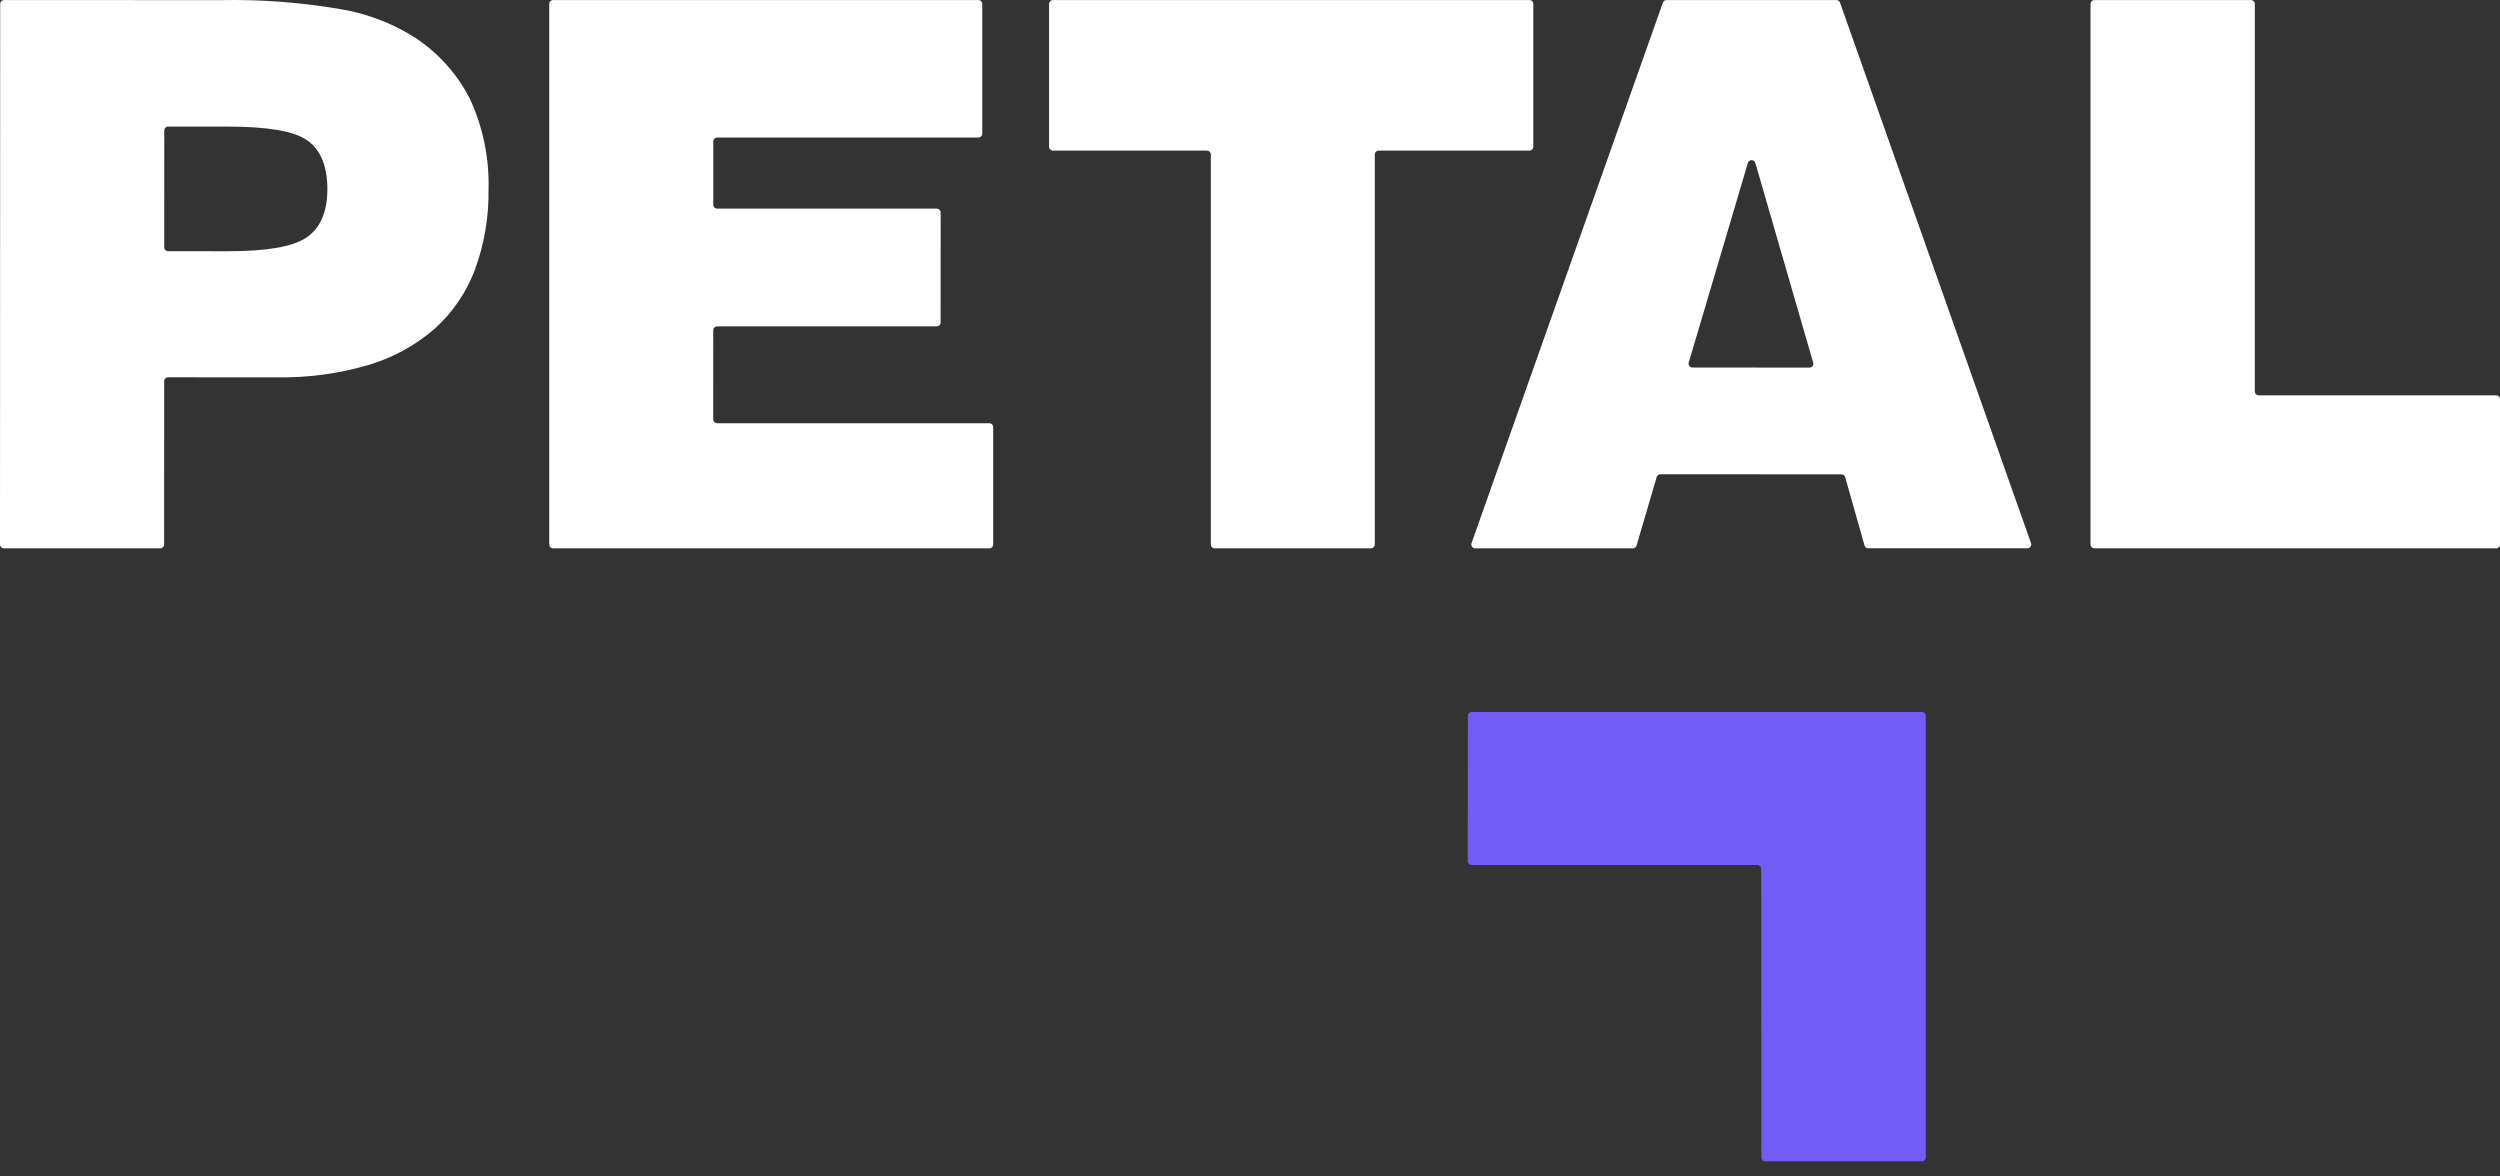 <svg width="119" height="56" viewBox="0 0 119 56" fill="none" xmlns="http://www.w3.org/2000/svg">
<rect x="0" y="0" width="119" height="56" fill="#333333" stroke="none"/>
<g clip-path="url(#clip0_3889_14174)">
<path d="M19.699 1.755C18.638 1.09 17.453 0.642 16.215 0.437C14.324 0.112 12.406 -0.033 10.487 0.006L0.195 0.003C0.17 0.003 0.146 0.007 0.124 0.017C0.101 0.026 0.081 0.039 0.063 0.057C0.046 0.074 0.032 0.094 0.023 0.117C0.014 0.139 0.009 0.163 0.009 0.187L1.24139e-08 25.915C-8.9094e-06 25.939 0.005 25.963 0.014 25.986C0.023 26.008 0.037 26.029 0.054 26.046C0.072 26.063 0.092 26.076 0.115 26.086C0.137 26.095 0.161 26.1 0.186 26.1H7.626C7.675 26.1 7.722 26.08 7.757 26.046C7.792 26.011 7.812 25.964 7.812 25.915L7.814 18.144C7.814 18.119 7.819 18.096 7.829 18.073C7.838 18.051 7.852 18.03 7.869 18.013C7.886 17.996 7.907 17.982 7.929 17.973C7.952 17.964 7.976 17.959 8 17.959L13.205 17.961C14.675 17.985 16.141 17.785 17.551 17.369C18.706 17.025 19.774 16.44 20.684 15.653C21.536 14.886 22.192 13.929 22.598 12.86C23.054 11.626 23.276 10.319 23.254 9.005C23.293 7.535 22.995 6.075 22.382 4.736C21.772 3.522 20.845 2.492 19.699 1.755ZM14.562 11.323C13.908 11.752 12.687 11.959 10.828 11.959L8.002 11.958C7.978 11.958 7.954 11.953 7.931 11.944C7.909 11.934 7.888 11.921 7.871 11.904C7.854 11.886 7.84 11.866 7.831 11.844C7.821 11.821 7.817 11.797 7.817 11.773L7.819 6.209C7.819 6.185 7.823 6.161 7.833 6.139C7.842 6.116 7.856 6.096 7.873 6.079C7.89 6.062 7.911 6.048 7.933 6.039C7.956 6.029 7.98 6.025 8.005 6.025L10.83 6.026C12.74 6.026 13.974 6.236 14.604 6.667C15.254 7.112 15.584 7.898 15.583 9.003C15.583 10.098 15.239 10.879 14.562 11.323Z" fill="white"/>
<path d="M34.136 15.534H44.588C44.612 15.534 44.636 15.53 44.659 15.52C44.681 15.511 44.702 15.497 44.719 15.48C44.736 15.463 44.75 15.443 44.759 15.42C44.769 15.398 44.773 15.374 44.773 15.35L44.775 10.115C44.775 10.091 44.77 10.067 44.761 10.044C44.752 10.022 44.738 10.002 44.721 9.984C44.704 9.967 44.683 9.954 44.661 9.944C44.638 9.935 44.614 9.93 44.59 9.93H34.138C34.113 9.93 34.089 9.925 34.067 9.916C34.044 9.907 34.024 9.893 34.006 9.876C33.989 9.859 33.975 9.839 33.966 9.816C33.957 9.794 33.952 9.77 33.952 9.745L33.953 6.731C33.953 6.682 33.973 6.635 34.007 6.601C34.042 6.566 34.09 6.546 34.139 6.546H46.57C46.62 6.546 46.667 6.527 46.702 6.492C46.737 6.458 46.756 6.411 46.756 6.362V0.187C46.756 0.138 46.737 0.091 46.702 0.056C46.667 0.021 46.62 0.002 46.57 0.002H26.329C26.305 0.002 26.281 0.007 26.258 0.016C26.236 0.025 26.215 0.039 26.198 0.056C26.181 0.073 26.167 0.094 26.158 0.116C26.148 0.138 26.144 0.162 26.144 0.187L26.144 25.915C26.144 25.964 26.163 26.011 26.198 26.046C26.233 26.08 26.28 26.1 26.33 26.1H47.09C47.115 26.1 47.139 26.095 47.161 26.086C47.184 26.076 47.205 26.063 47.222 26.046C47.239 26.029 47.253 26.008 47.262 25.986C47.271 25.963 47.276 25.939 47.276 25.915V20.331C47.276 20.306 47.271 20.282 47.262 20.26C47.253 20.238 47.239 20.217 47.222 20.2C47.205 20.183 47.184 20.169 47.161 20.16C47.139 20.151 47.115 20.146 47.09 20.146H34.134C34.11 20.146 34.086 20.141 34.063 20.132C34.041 20.122 34.02 20.109 34.003 20.092C33.986 20.075 33.972 20.054 33.963 20.032C33.953 20.009 33.949 19.985 33.949 19.961L33.95 15.719C33.95 15.67 33.969 15.623 34.004 15.588C34.039 15.554 34.086 15.534 34.136 15.534Z" fill="white"/>
<path d="M57.821 26.1H65.255C65.304 26.1 65.352 26.08 65.386 26.046C65.421 26.011 65.441 25.964 65.441 25.915V7.355C65.441 7.33 65.446 7.306 65.455 7.284C65.464 7.261 65.478 7.241 65.495 7.224C65.513 7.207 65.533 7.193 65.556 7.184C65.578 7.175 65.602 7.17 65.627 7.17H72.8C72.85 7.17 72.897 7.15 72.932 7.116C72.967 7.081 72.986 7.034 72.986 6.985V0.187C72.986 0.138 72.967 0.091 72.932 0.056C72.897 0.021 72.85 0.002 72.8 0.002L50.121 0.002C50.072 0.002 50.025 0.021 49.99 0.056C49.955 0.091 49.935 0.138 49.935 0.187V6.985C49.935 7.034 49.955 7.081 49.99 7.116C50.025 7.15 50.072 7.17 50.121 7.17H57.45C57.499 7.17 57.546 7.189 57.581 7.224C57.616 7.259 57.636 7.306 57.636 7.355V25.915C57.636 25.964 57.655 26.011 57.69 26.046C57.725 26.08 57.772 26.1 57.821 26.1Z" fill="white"/>
<path d="M79.153 0.125L70.045 25.854C70.035 25.882 70.032 25.912 70.037 25.941C70.041 25.97 70.052 25.998 70.069 26.022C70.086 26.046 70.109 26.066 70.135 26.079C70.162 26.093 70.191 26.1 70.221 26.1H77.722C77.763 26.1 77.802 26.087 77.834 26.063C77.866 26.039 77.89 26.005 77.901 25.967L78.858 22.708C78.869 22.67 78.893 22.636 78.925 22.612C78.957 22.588 78.996 22.575 79.037 22.575L87.652 22.578C87.692 22.578 87.732 22.591 87.764 22.616C87.796 22.64 87.82 22.674 87.831 22.713L88.752 25.965C88.763 26.003 88.786 26.038 88.819 26.062C88.851 26.086 88.89 26.099 88.931 26.099H96.5C96.53 26.099 96.559 26.092 96.586 26.079C96.612 26.065 96.635 26.045 96.652 26.021C96.669 25.997 96.68 25.969 96.684 25.94C96.688 25.911 96.685 25.881 96.676 25.853L87.585 0.125C87.572 0.089 87.549 0.058 87.517 0.036C87.486 0.014 87.448 0.002 87.41 0.002H79.329C79.29 0.002 79.253 0.014 79.221 0.036C79.19 0.058 79.166 0.089 79.153 0.125ZM80.384 17.258L83.199 7.755C83.21 7.717 83.234 7.683 83.266 7.66C83.298 7.636 83.337 7.623 83.377 7.623C83.418 7.623 83.457 7.636 83.489 7.66C83.521 7.684 83.544 7.718 83.555 7.757L86.307 17.261C86.315 17.289 86.317 17.318 86.312 17.346C86.306 17.374 86.295 17.401 86.277 17.424C86.26 17.446 86.238 17.465 86.212 17.478C86.186 17.491 86.158 17.497 86.129 17.497L80.562 17.495C80.533 17.495 80.504 17.488 80.479 17.475C80.453 17.462 80.43 17.444 80.413 17.421C80.396 17.398 80.384 17.371 80.379 17.343C80.374 17.315 80.376 17.286 80.384 17.258Z" fill="white"/>
<path d="M107.144 0.003H99.695C99.645 0.003 99.598 0.022 99.563 0.057C99.528 0.092 99.509 0.139 99.509 0.188V25.915C99.509 25.964 99.528 26.011 99.563 26.046C99.598 26.081 99.645 26.1 99.695 26.1H118.814C118.864 26.1 118.911 26.081 118.946 26.046C118.981 26.011 119 25.964 119 25.915V19.004C119 18.955 118.981 18.908 118.946 18.873C118.911 18.839 118.864 18.819 118.814 18.819H107.515C107.491 18.819 107.466 18.814 107.444 18.805C107.421 18.796 107.401 18.782 107.384 18.765C107.366 18.748 107.353 18.727 107.343 18.705C107.334 18.683 107.329 18.659 107.329 18.634L107.33 0.188C107.33 0.163 107.325 0.139 107.315 0.117C107.306 0.095 107.292 0.074 107.275 0.057C107.258 0.04 107.237 0.026 107.215 0.017C107.192 0.008 107.168 0.003 107.144 0.003Z" fill="white"/>
<path d="M84.026 55.279H91.482C91.531 55.279 91.579 55.259 91.614 55.225C91.648 55.19 91.668 55.143 91.668 55.094V34.074C91.668 34.025 91.648 33.978 91.614 33.944C91.579 33.909 91.531 33.89 91.482 33.89H70.057C70.008 33.89 69.961 33.909 69.926 33.944C69.891 33.978 69.871 34.025 69.871 34.074L69.863 40.989C69.863 41.014 69.868 41.038 69.877 41.06C69.887 41.083 69.9 41.103 69.918 41.12C69.935 41.137 69.955 41.151 69.978 41.16C70.001 41.169 70.025 41.174 70.049 41.174H83.645C83.695 41.175 83.743 41.196 83.778 41.231C83.814 41.267 83.833 41.315 83.833 41.365L83.841 55.091C83.841 55.116 83.845 55.14 83.854 55.163C83.863 55.185 83.877 55.206 83.894 55.223C83.911 55.241 83.932 55.255 83.954 55.264C83.977 55.274 84.001 55.279 84.026 55.279Z" fill="#735BF5"/>
</g>
<defs>
<clipPath id="clip0_3889_14174">
<rect width="119" height="56" fill="white"/>
</clipPath>
</defs>
</svg>
